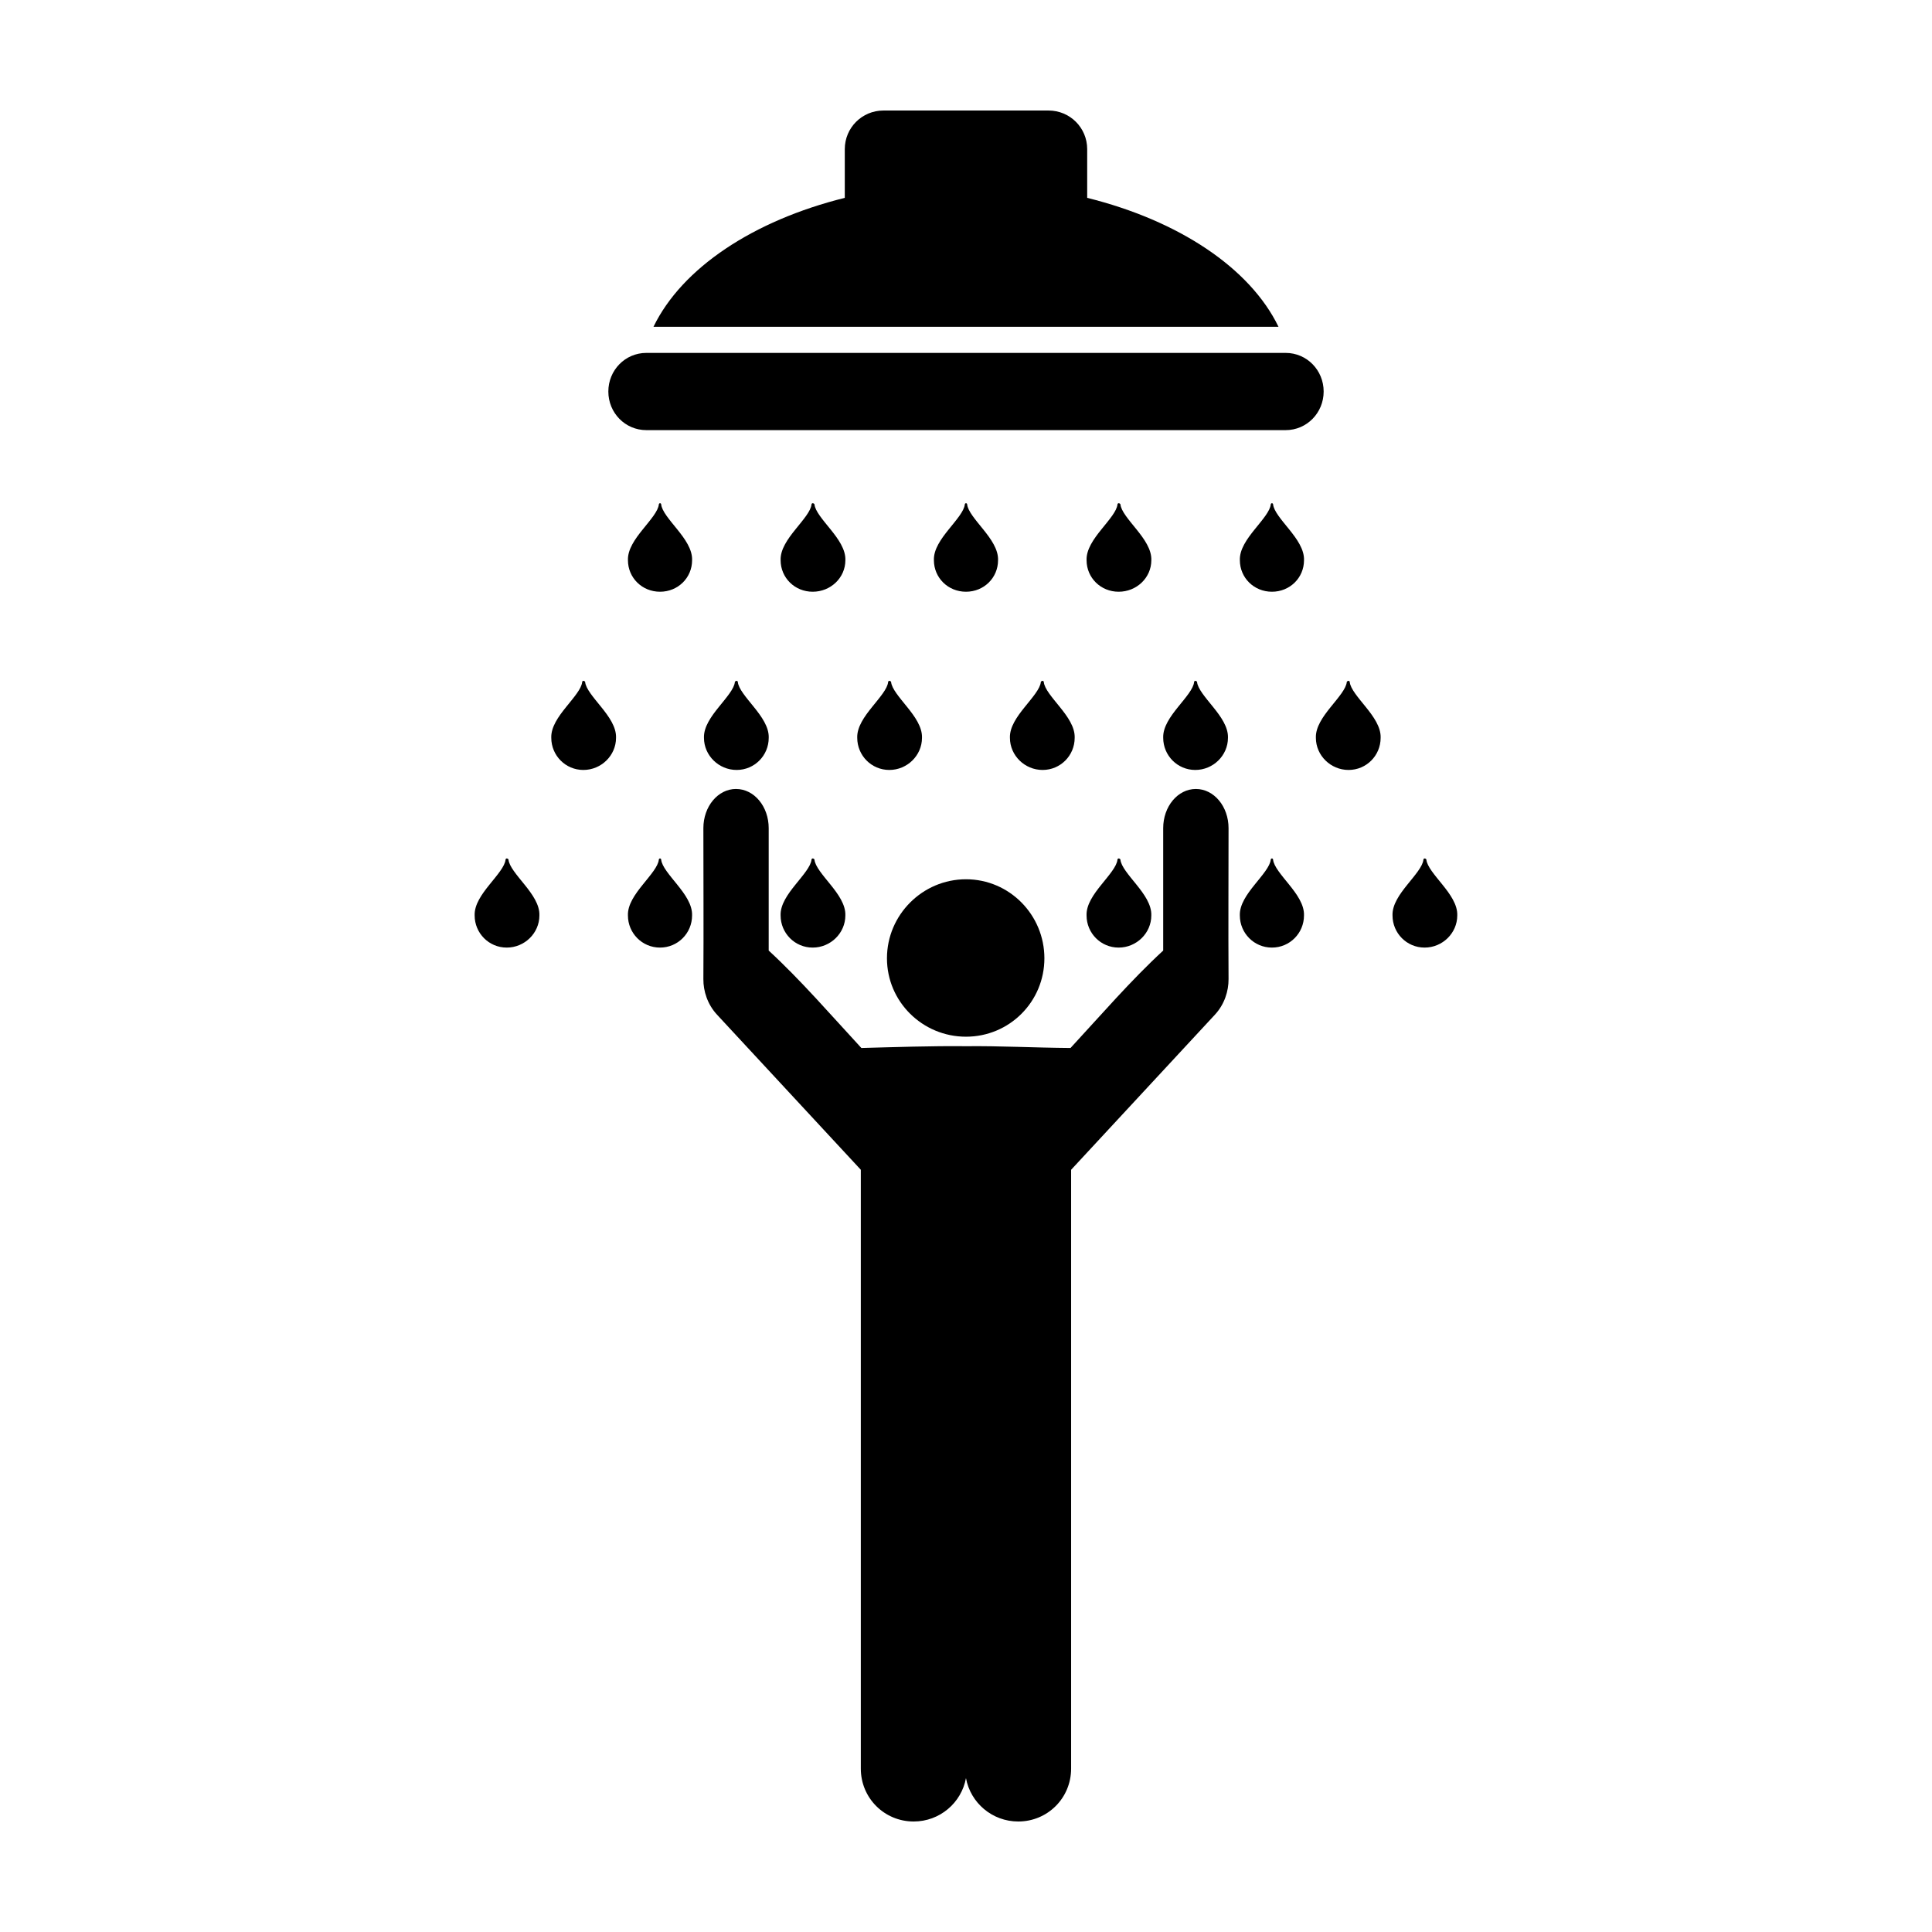 <?xml version="1.0" encoding="UTF-8"?>
<!-- Uploaded to: SVG Find, www.svgrepo.com, Generator: SVG Find Mixer Tools -->
<svg fill="#000000" width="800px" height="800px" version="1.1" viewBox="144 144 512 512" xmlns="http://www.w3.org/2000/svg">
 <path d="m378.11 173.29c-5.66 0-10.234 4.57-10.234 10.234v12.91c-24.223 6.012-43.137 18.566-50.695 34.164h165.63c-7.555-15.602-26.473-28.152-50.695-34.164v-12.91c0-5.664-4.57-10.234-10.234-10.234zm-62.816 64.234c-5.637 0-10.078 4.598-10.078 10.234 0 5.637 4.438 10.234 10.078 10.234h169.41c5.637 0 10.078-4.598 10.078-10.234 0-5.637-4.438-10.234-10.078-10.234zm3.621 39.832c-0.172 0-0.297 0.137-0.316 0.316-0.164 1.77-2.215 4.082-4.25 6.613-2.035 2.527-4.047 5.309-3.938 8.188 0.012 4.66 3.754 8.344 8.5 8.344 4.75 0 8.496-3.684 8.5-8.344 0.109-2.879-1.902-5.66-3.938-8.188-2.039-2.531-4.086-4.844-4.25-6.613-0.02-0.18-0.145-0.316-0.316-0.316zm40.461 0c-0.168 0-0.297 0.137-0.316 0.316-0.164 1.77-2.215 4.082-4.25 6.613-2.035 2.527-4.047 5.309-3.938 8.188 0.012 4.66 3.754 8.344 8.5 8.344 4.75 0 8.652-3.684 8.66-8.344 0.109-2.879-1.902-5.66-3.938-8.188-2.039-2.531-4.086-4.844-4.25-6.613-0.02-0.18-0.301-0.316-0.473-0.316zm40.621 0c-0.172 0-0.297 0.137-0.316 0.316-0.164 1.77-2.215 4.082-4.25 6.613-2.035 2.527-4.047 5.309-3.938 8.188 0.012 4.66 3.754 8.344 8.5 8.344 4.75 0 8.496-3.684 8.5-8.344 0.109-2.879-1.902-5.66-3.938-8.188-2.031-2.531-4.082-4.844-4.246-6.613-0.02-0.18-0.145-0.316-0.312-0.316zm40.461 0c-0.168 0-0.297 0.137-0.316 0.316-0.164 1.77-2.215 4.082-4.25 6.613-2.035 2.527-4.047 5.309-3.938 8.188 0.012 4.66 3.754 8.344 8.5 8.344 4.75 0 8.652-3.684 8.66-8.344 0.109-2.879-1.902-5.66-3.938-8.188-2.039-2.531-4.086-4.844-4.25-6.613-0.02-0.18-0.301-0.316-0.473-0.316zm40.621 0c-0.172 0-0.297 0.137-0.316 0.316-0.164 1.77-2.215 4.082-4.25 6.613-2.035 2.527-4.047 5.309-3.938 8.188 0.012 4.66 3.75 8.344 8.5 8.344s8.496-3.684 8.5-8.344c0.109-2.879-1.902-5.66-3.938-8.188-2.039-2.531-4.086-4.844-4.25-6.613-0.02-0.18-0.145-0.316-0.316-0.316zm-182.48 47.074c-0.172 0-0.297 0.137-0.316 0.316-0.164 1.77-2.215 4.082-4.25 6.613-2.035 2.527-4.047 5.309-3.938 8.188 0.012 4.66 3.754 8.5 8.5 8.5 4.75 0 8.652-3.84 8.66-8.5 0.113-2.879-1.898-5.664-3.934-8.188-2.035-2.531-4.086-4.844-4.25-6.613-0.02-0.18-0.301-0.316-0.473-0.316zm40.621 0c-0.168 0-0.453 0.137-0.473 0.316-0.164 1.77-2.211 4.082-4.25 6.613-2.035 2.523-4.047 5.309-3.938 8.188 0.012 4.66 3.91 8.5 8.66 8.5s8.496-3.84 8.5-8.5c0.109-2.879-1.902-5.66-3.938-8.188-2.035-2.531-4.086-4.844-4.246-6.613-0.023-0.18-0.148-0.316-0.316-0.316zm40.461 0c-0.172 0-0.297 0.137-0.316 0.316-0.164 1.77-2.215 4.082-4.25 6.613-2.035 2.527-4.047 5.309-3.938 8.188 0.012 4.66 3.75 8.5 8.5 8.5s8.652-3.84 8.66-8.5c0.109-2.879-1.902-5.66-3.938-8.188-2.031-2.531-4.082-4.844-4.246-6.613-0.02-0.18-0.301-0.316-0.473-0.316zm40.621 0c-0.168 0-0.453 0.137-0.473 0.316-0.164 1.77-2.215 4.082-4.25 6.613-2.035 2.527-4.047 5.309-3.938 8.188 0.012 4.66 3.91 8.5 8.66 8.5s8.496-3.84 8.5-8.5c0.113-2.879-1.902-5.664-3.934-8.188-2.039-2.531-4.09-4.844-4.25-6.613-0.023-0.18-0.148-0.316-0.316-0.316zm40.461 0c-0.168 0-0.297 0.137-0.312 0.316-0.164 1.77-2.215 4.082-4.254 6.613-2.031 2.523-4.047 5.309-3.934 8.188 0.012 4.66 3.754 8.5 8.5 8.5 4.75 0 8.652-3.84 8.66-8.5 0.109-2.879-1.902-5.664-3.938-8.188-2.035-2.531-4.086-4.844-4.25-6.613-0.02-0.18-0.301-0.316-0.473-0.316zm40.621 0c-0.172 0-0.453 0.137-0.473 0.316-0.164 1.77-2.215 4.082-4.25 6.613-2.035 2.527-4.047 5.309-3.938 8.188 0.012 4.66 3.91 8.5 8.66 8.5s8.496-3.84 8.5-8.5c0.109-2.879-1.902-5.66-3.938-8.188-2.035-2.531-4.086-4.844-4.25-6.613-0.02-0.18-0.145-0.316-0.312-0.316zm-162.32 28.652c-4.797 0-8.66 4.629-8.66 10.391 0 13.352 0.086 26.652 0 39.988-0.027 3.211 1.094 6.715 3.621 9.445l38.102 41.094v158.7c0 7.789 6.227 14.016 14.012 14.016 6.902 0 12.652-4.945 13.855-11.492 1.199 6.547 6.949 11.492 13.852 11.492 7.785 0 14.012-6.227 14.012-14.012v-158.7l38.102-41.094c2.531-2.731 3.641-6.234 3.621-9.445-0.086-13.34 0-26.641 0-39.988 0-5.762-3.863-10.391-8.66-10.391s-8.66 4.629-8.66 10.391v32.434c-8.531 7.852-16.527 17.137-24.562 25.82-9.992-0.086-18.598-0.57-27.711-0.473-9.262-0.098-19.109 0.246-27.711 0.473-8.031-8.684-16.031-17.969-24.562-25.82v-32.434c0-5.762-3.859-10.391-8.66-10.391zm-60.773 18.422c-0.172 0-0.297 0.137-0.316 0.316-0.164 1.77-2.215 4.082-4.25 6.613-2.035 2.527-4.047 5.309-3.938 8.188 0.012 4.66 3.754 8.5 8.5 8.5 4.75 0 8.652-3.84 8.66-8.5 0.109-2.879-1.902-5.66-3.938-8.188-2.039-2.531-4.086-4.844-4.25-6.613-0.02-0.18-0.305-0.316-0.473-0.316zm40.621 0c-0.168 0-0.297 0.137-0.316 0.316-0.164 1.77-2.215 4.082-4.25 6.613-2.035 2.527-4.047 5.309-3.938 8.188 0.012 4.66 3.754 8.5 8.5 8.5 4.75 0 8.496-3.84 8.5-8.5 0.109-2.879-1.902-5.66-3.938-8.188-2.039-2.531-4.086-4.844-4.25-6.613-0.02-0.18-0.145-0.316-0.316-0.316zm40.461 0c-0.172 0-0.297 0.137-0.316 0.316-0.164 1.77-2.215 4.082-4.25 6.613-2.035 2.527-4.047 5.309-3.938 8.188 0.012 4.66 3.75 8.5 8.5 8.5s8.652-3.84 8.66-8.5c0.109-2.879-1.902-5.66-3.938-8.188-2.039-2.531-4.086-4.844-4.25-6.613-0.02-0.18-0.305-0.316-0.473-0.316zm81.082 0c-0.168 0-0.297 0.137-0.316 0.316-0.164 1.77-2.215 4.082-4.25 6.613-2.035 2.527-4.047 5.309-3.938 8.188 0.012 4.66 3.754 8.5 8.5 8.5 4.75 0 8.652-3.84 8.66-8.5 0.109-2.879-1.902-5.66-3.938-8.188-2.039-2.531-4.086-4.844-4.25-6.613-0.02-0.18-0.301-0.316-0.473-0.316zm40.621 0c-0.172 0-0.297 0.137-0.316 0.316-0.164 1.77-2.215 4.082-4.25 6.613-2.035 2.527-4.047 5.309-3.938 8.188 0.012 4.66 3.754 8.5 8.5 8.5 4.75 0 8.496-3.84 8.5-8.5 0.109-2.879-1.902-5.66-3.938-8.188-2.039-2.531-4.086-4.844-4.25-6.613-0.02-0.18-0.145-0.316-0.316-0.316zm40.461 0c-0.168 0-0.297 0.137-0.316 0.316-0.164 1.77-2.215 4.082-4.25 6.613-2.035 2.527-4.047 5.309-3.938 8.188 0.012 4.66 3.754 8.5 8.5 8.5 4.75 0 8.652-3.84 8.66-8.5 0.109-2.879-1.902-5.66-3.938-8.188-2.039-2.531-4.086-4.844-4.25-6.613-0.02-0.18-0.301-0.316-0.473-0.316zm-121.54 5.512c-11.512 0-20.941 9.426-20.941 20.941 0 11.512 9.426 20.781 20.941 20.781 11.512 0 20.781-9.27 20.781-20.781s-9.27-20.941-20.781-20.941z"/>
</svg>